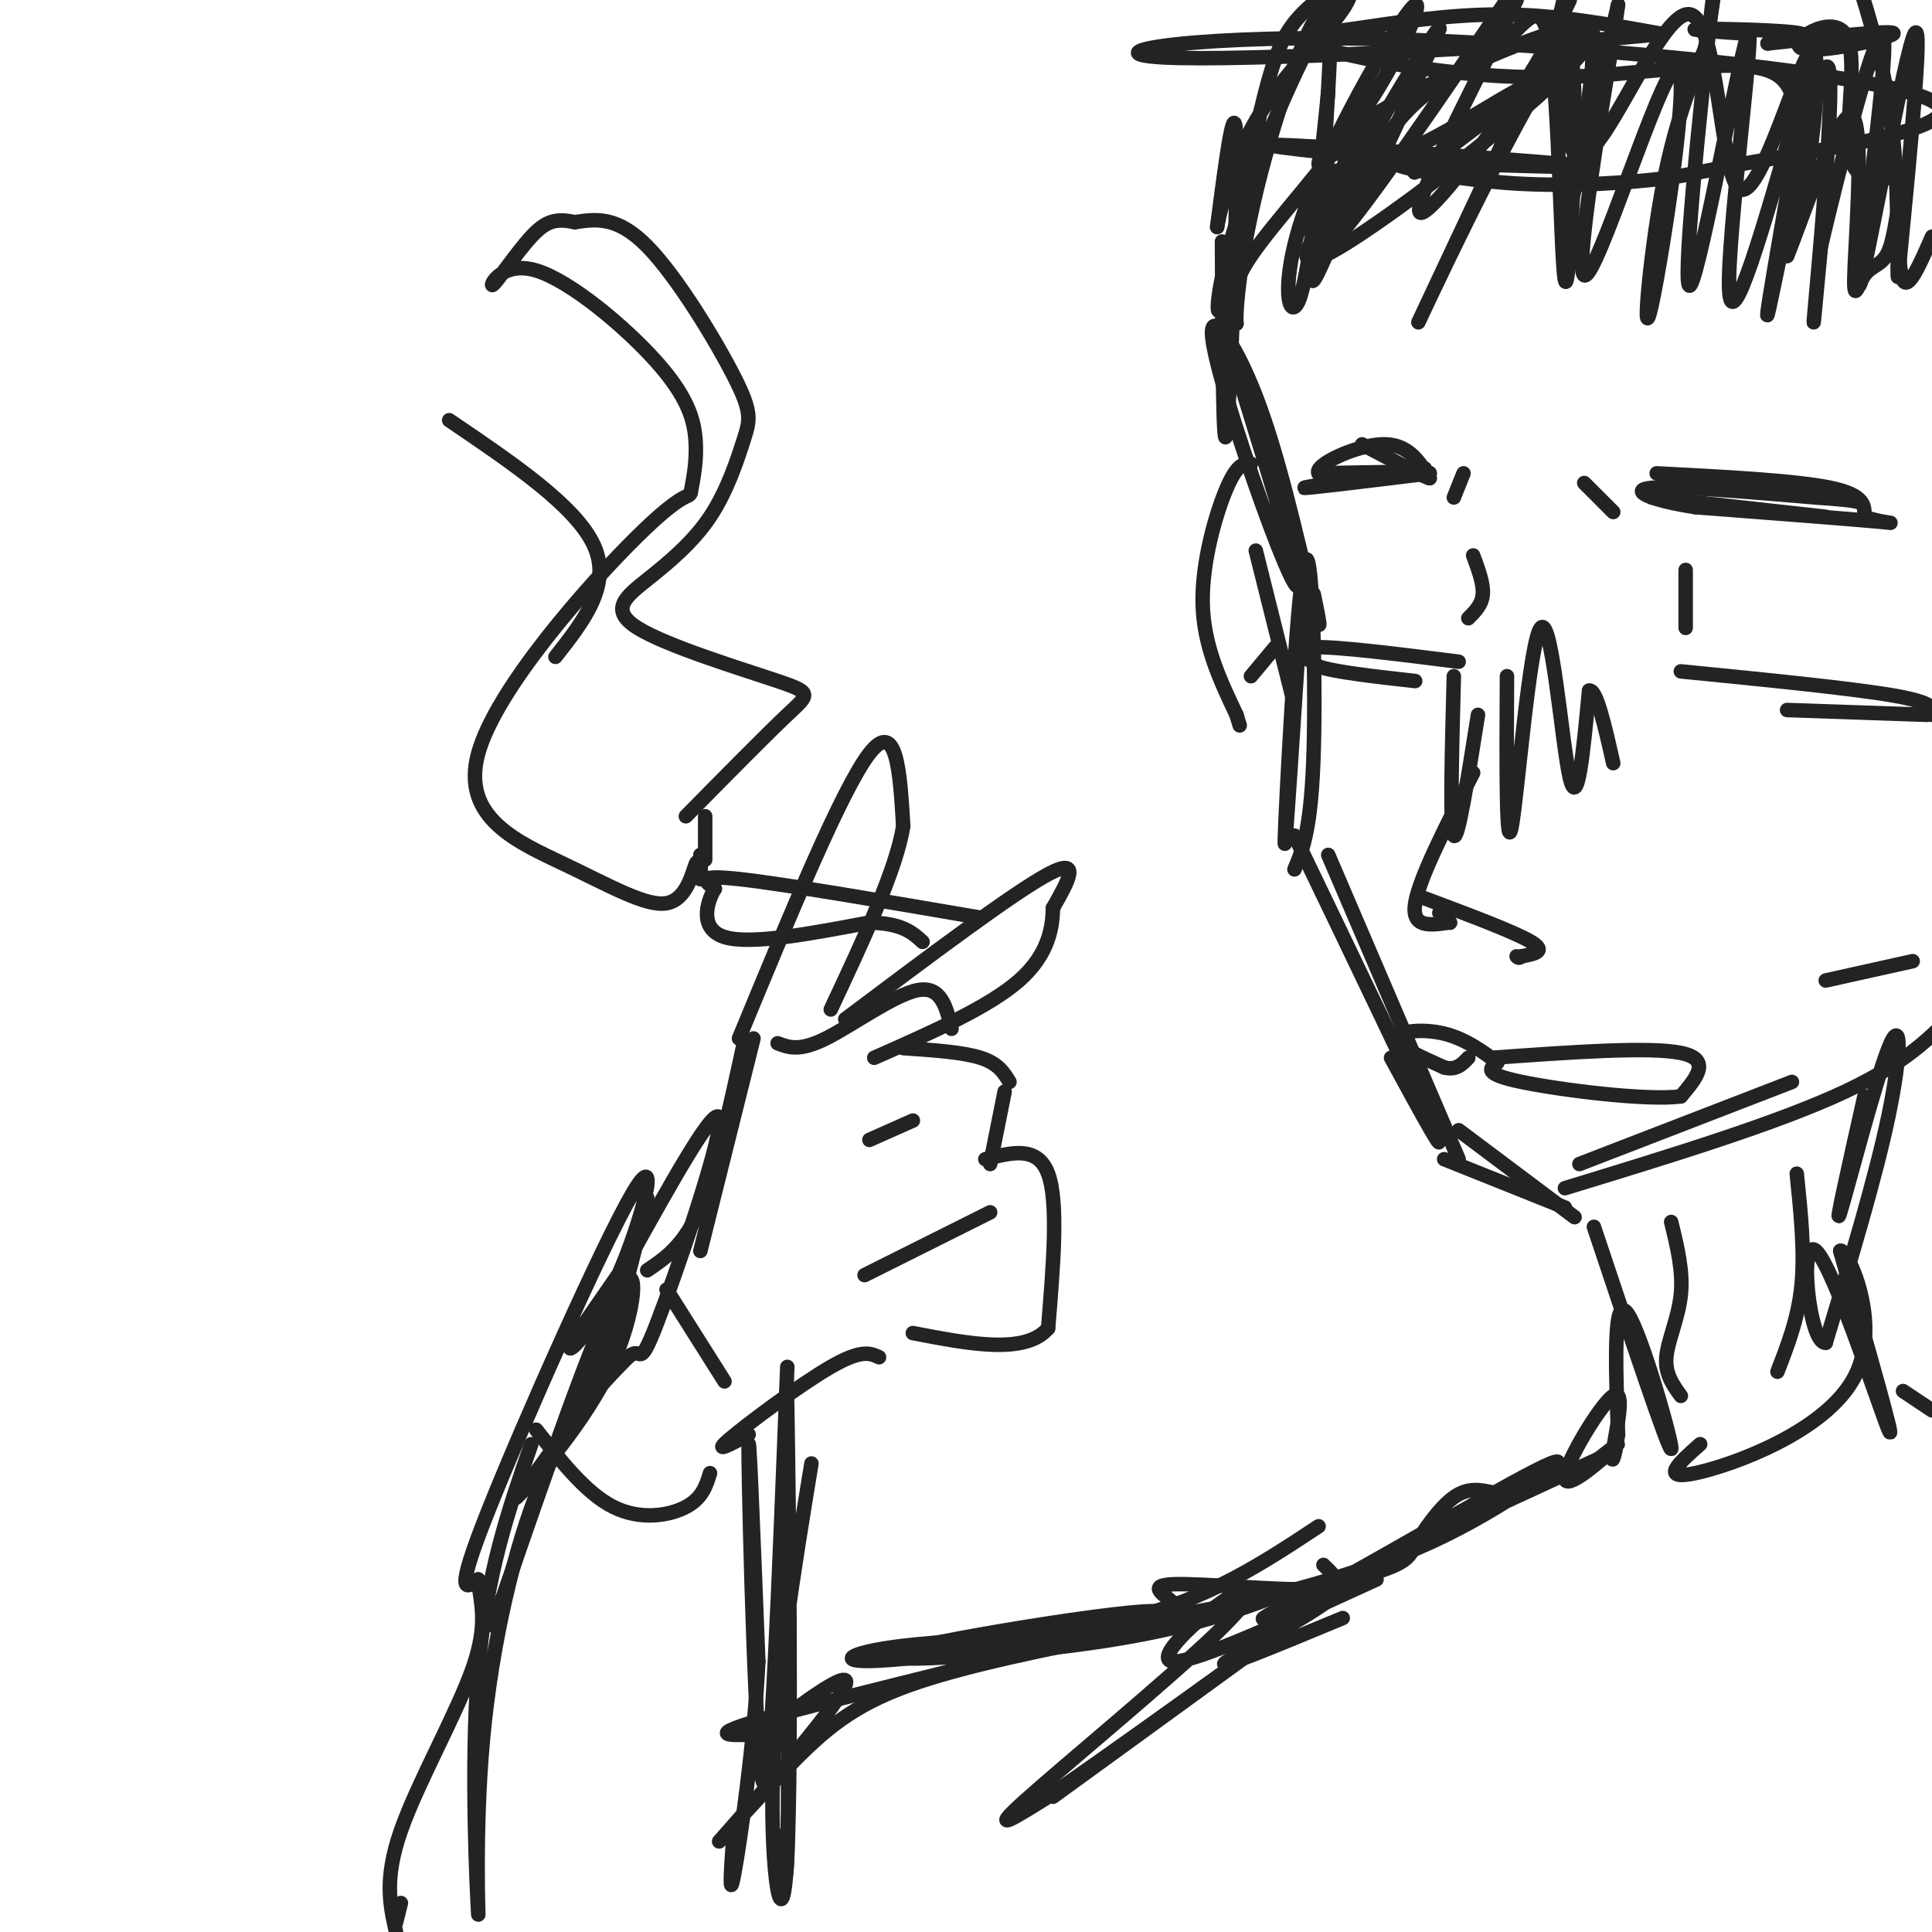 <svg viewBox='0 0 400 400' version='1.1' xmlns='http://www.w3.org/2000/svg' xmlns:xlink='http://www.w3.org/1999/xlink'><g fill='none' stroke='#232323' stroke-width='3' stroke-linecap='round' stroke-linejoin='round'><path d='M253,67c6.490,20.831 12.979,41.662 15,50c2.021,8.338 -0.427,4.183 -5,-8c-4.573,-12.183 -11.270,-32.396 -12,-39c-0.730,-6.604 4.506,0.399 9,12c4.494,11.601 8.247,27.801 12,44'/><path d='M272,126c2.000,6.833 1.000,1.917 0,-3'/><path d='M270,116c-2.060,31.940 -4.119,63.881 -4,58c0.119,-5.881 2.417,-49.583 4,-57c1.583,-7.417 2.452,21.452 2,38c-0.452,16.548 -2.226,20.774 -4,25'/><path d='M268,173c12.833,26.667 25.667,53.333 29,61c3.333,7.667 -2.833,-3.667 -9,-15'/><path d='M275,177c0.000,0.000 27.000,63.000 27,63'/><path d='M299,240c0.000,0.000 25.000,10.000 25,10'/><path d='M302,234c0.000,0.000 24.000,18.000 24,18'/><path d='M327,241c0.000,0.000 44.000,-17.000 44,-17'/><path d='M324,246c22.083,-6.750 44.167,-13.500 58,-20c13.833,-6.500 19.417,-12.750 25,-19'/><path d='M253,50c0.111,23.400 0.222,46.800 1,39c0.778,-7.800 2.222,-46.800 2,-59c-0.222,-12.200 -2.111,2.400 -4,17'/><path d='M252,47c0.109,-1.079 2.381,-12.276 8,-22c5.619,-9.724 14.586,-17.976 18,-23c3.414,-5.024 1.276,-6.821 -4,2c-5.276,8.821 -13.690,28.259 -18,42c-4.310,13.741 -4.517,21.783 -3,17c1.517,-4.783 4.759,-22.392 8,-40'/><path d='M261,23c2.267,-9.689 3.933,-13.911 6,-17c2.067,-3.089 4.533,-5.044 7,-7'/><path d='M275,19c-1.959,18.836 -3.917,37.672 -6,43c-2.083,5.328 -4.290,-2.851 1,-18c5.290,-15.149 18.078,-37.267 22,-42c3.922,-4.733 -1.021,7.918 -9,20c-7.979,12.082 -18.994,23.595 -24,31c-5.006,7.405 -4.003,10.703 -3,14'/><path d='M256,67c-0.254,-2.022 0.612,-14.078 5,-31c4.388,-16.922 12.297,-38.710 14,-33c1.703,5.710 -2.799,38.917 0,44c2.799,5.083 12.900,-17.959 23,-41'/><path d='M298,6c0.679,-2.095 -9.125,13.167 -16,26c-6.875,12.833 -10.821,23.238 -5,17c5.821,-6.238 21.411,-29.119 37,-52'/><path d='M314,0c-10.844,21.356 -21.689,42.711 -20,44c1.689,1.289 15.911,-17.489 23,-29c7.089,-11.511 7.044,-15.756 7,-20'/><path d='M325,0c-16.988,36.173 -33.976,72.345 -31,66c2.976,-6.345 25.917,-55.208 33,-60c7.083,-4.792 -1.690,34.488 -3,41c-1.310,6.512 4.845,-19.744 11,-46'/><path d='M335,1c-1.119,9.045 -9.416,54.659 -7,56c2.416,1.341 15.544,-41.589 19,-43c3.456,-1.411 -2.762,38.697 -5,49c-2.238,10.303 -0.497,-9.199 2,-23c2.497,-13.801 5.748,-21.900 9,-30'/><path d='M353,10c2.085,-10.153 2.799,-20.535 1,-5c-1.799,15.535 -6.111,56.989 -4,54c2.111,-2.989 10.645,-50.420 12,-52c1.355,-1.580 -4.470,42.691 -4,53c0.470,10.309 7.235,-13.346 14,-37'/><path d='M372,23c3.309,-10.746 4.580,-19.112 2,-5c-2.580,14.112 -9.011,50.700 -8,47c1.011,-3.700 9.465,-47.688 12,-51c2.535,-3.312 -0.847,34.054 -2,47c-1.153,12.946 -0.076,1.473 1,-10'/><path d='M377,51c3.587,-15.346 12.054,-48.711 13,-43c0.946,5.711 -5.630,50.499 -5,51c0.630,0.501 8.466,-43.285 11,-51c2.534,-7.715 -0.233,20.643 -3,49'/><path d='M393,57c-0.333,2.956 0.333,-14.156 -1,-28c-1.333,-13.844 -4.667,-24.422 -8,-35'/><path d='M375,30c-2.788,3.915 -5.576,7.830 -5,4c0.576,-3.830 4.517,-15.404 -3,-19c-7.517,-3.596 -26.492,0.788 -46,1c-19.508,0.212 -39.548,-3.747 -47,-6c-7.452,-2.253 -2.314,-2.799 6,-4c8.314,-1.201 19.804,-3.057 31,-3c11.196,0.057 22.098,2.029 33,4'/><path d='M344,7c-17.921,2.137 -79.222,5.478 -100,5c-20.778,-0.478 -1.032,-4.775 39,-4c40.032,0.775 100.351,6.624 115,12c14.649,5.376 -16.373,10.280 -32,13c-15.627,2.720 -15.859,3.255 -22,4c-6.141,0.745 -18.192,1.701 -30,1c-11.808,-0.701 -23.374,-3.057 -25,-4c-1.626,-0.943 6.687,-0.471 15,0'/><path d='M304,34c11.048,0.307 31.168,1.075 20,0c-11.168,-1.075 -53.622,-3.993 -60,-4c-6.378,-0.007 23.322,2.898 35,4c11.678,1.102 5.334,0.400 3,-1c-2.334,-1.400 -0.656,-3.499 -3,-2c-2.344,1.499 -8.708,6.596 -5,4c3.708,-2.596 17.488,-12.885 21,-16c3.512,-3.115 -3.244,0.942 -10,5'/><path d='M305,24c-4.627,2.584 -11.195,6.545 -18,9c-6.805,2.455 -13.845,3.404 -14,1c-0.155,-2.404 6.577,-8.160 22,-16c15.423,-7.840 39.537,-17.765 34,-9c-5.537,8.765 -40.725,36.218 -53,43c-12.275,6.782 -1.638,-7.109 9,-21'/><path d='M285,31c1.749,-4.300 1.622,-4.551 0,-4c-1.622,0.551 -4.740,1.902 -8,10c-3.260,8.098 -6.662,22.942 -5,21c1.662,-1.942 8.388,-20.671 16,-31c7.612,-10.329 16.109,-12.260 22,-17c5.891,-4.740 9.177,-12.291 11,0c1.823,12.291 2.183,44.425 3,48c0.817,3.575 2.091,-21.407 2,-35c-0.091,-13.593 -1.545,-15.796 -3,-18'/><path d='M323,5c-0.563,5.809 -0.470,29.332 5,27c5.470,-2.332 16.317,-30.517 22,-29c5.683,1.517 6.204,32.737 10,36c3.796,3.263 10.868,-21.429 14,-27c3.132,-5.571 2.323,7.980 1,18c-1.323,10.020 -3.162,16.510 -5,23'/><path d='M370,53c2.123,-4.852 9.932,-28.480 13,-29c3.068,-0.520 1.396,22.070 1,31c-0.396,8.930 0.485,4.199 2,2c1.515,-2.199 3.664,-1.868 5,-5c1.336,-3.132 1.860,-9.728 2,-8c0.140,1.728 -0.103,11.779 1,14c1.103,2.221 3.551,-3.390 6,-9'/><path d='M395,36c-5.424,1.258 -10.848,2.517 -12,-4c-1.152,-6.517 1.970,-20.809 -1,-25c-2.970,-4.191 -12.030,1.718 -9,3c3.030,1.282 18.152,-2.062 19,-3c0.848,-0.938 -12.576,0.531 -26,2'/><path d='M366,9c-1.071,-0.071 9.250,-1.250 7,-2c-2.250,-0.750 -17.071,-1.071 -21,-1c-3.929,0.071 3.036,0.536 10,1'/><path d='M259,96c-1.400,-0.044 -2.800,-0.089 -5,5c-2.200,5.089 -5.200,15.311 -5,24c0.200,8.689 3.600,15.844 7,23'/><path d='M256,148c1.167,3.833 0.583,1.917 0,0'/><path d='M260,114c0.000,0.000 8.000,32.000 8,32'/><path d='M259,140c0.000,0.000 5.000,-6.000 5,-6'/><path d='M348,139c17.667,1.750 35.333,3.500 44,5c8.667,1.500 8.333,2.750 8,4'/><path d='M399,148c0.000,0.000 -29.000,-1.000 -29,-1'/><path d='M349,118c0.000,0.000 0.000,12.000 0,12'/><path d='M302,137c-12.583,-1.583 -25.167,-3.167 -30,-3c-4.833,0.167 -1.917,2.083 1,4'/><path d='M273,138c3.500,1.167 11.750,2.083 20,3'/><path d='M305,115c1.083,2.917 2.167,5.833 2,8c-0.167,2.167 -1.583,3.583 -3,5'/><path d='M342,103c0.000,0.000 36.000,4.000 36,4'/><path d='M343,98c14.417,0.750 28.833,1.500 36,3c7.167,1.500 7.083,3.750 7,6'/><path d='M386,107c3.444,1.289 8.556,1.511 3,1c-5.556,-0.511 -21.778,-1.756 -38,-3'/><path d='M351,105c-9.422,-1.444 -13.978,-3.556 -9,-4c4.978,-0.444 19.489,0.778 34,2'/><path d='M376,103c7.167,0.500 8.083,0.750 9,1'/><path d='M295,97c-12.583,1.917 -25.167,3.833 -25,4c0.167,0.167 13.083,-1.417 26,-3'/><path d='M296,98c0.500,-0.500 -11.250,-0.250 -23,0'/><path d='M273,98c-1.133,-1.644 7.533,-5.756 13,-6c5.467,-0.244 7.733,3.378 10,7'/><path d='M296,99c-0.667,0.000 -7.333,-3.500 -14,-7'/><path d='M303,98c0.000,0.000 -2.000,5.000 -2,5'/><path d='M328,100c0.000,0.000 6.000,6.000 6,6'/><path d='M301,140c-0.417,15.833 -0.833,31.667 0,33c0.833,1.333 2.917,-11.833 5,-25'/><path d='M305,160c-5.583,10.917 -11.167,21.833 -12,27c-0.833,5.167 3.083,4.583 7,4'/><path d='M300,191c0.833,0.333 -0.583,-0.833 -2,-2'/><path d='M295,186c9.333,3.500 18.667,7.000 22,9c3.333,2.000 0.667,2.500 -2,3'/><path d='M315,198c-0.500,0.500 -0.750,0.250 -1,0'/><path d='M378,203c0.000,0.000 18.000,-4.000 18,-4'/><path d='M309,219c16.250,-1.167 32.500,-2.333 39,-1c6.500,1.333 3.250,5.167 0,9'/><path d='M348,227c-7.111,0.911 -24.889,-1.311 -33,-3c-8.111,-1.689 -6.556,-2.844 -5,-4'/><path d='M310,220c-2.548,-1.964 -6.417,-4.875 -11,-6c-4.583,-1.125 -9.881,-0.464 -10,1c-0.119,1.464 4.940,3.732 10,6'/><path d='M299,221c2.500,0.667 3.750,-0.667 5,-2'/><path d='M386,227c-3.167,14.125 -6.333,28.250 -5,24c1.333,-4.250 7.167,-26.875 10,-34c2.833,-7.125 2.667,1.250 0,14c-2.667,12.750 -7.833,29.875 -13,47'/><path d='M378,278c-3.476,0.333 -5.667,-22.333 -2,-19c3.667,3.333 13.190,32.667 15,37c1.810,4.333 -4.095,-16.333 -10,-37'/><path d='M381,259c1.107,-1.107 8.875,14.625 3,26c-5.875,11.375 -25.393,18.393 -33,20c-7.607,1.607 -3.304,-2.196 1,-6'/><path d='M330,254c7.711,23.089 15.422,46.178 16,46c0.578,-0.178 -5.978,-23.622 -9,-28c-3.022,-4.378 -2.511,10.311 -2,25'/><path d='M335,297c-0.744,5.518 -1.603,6.813 -1,3c0.603,-3.813 2.667,-12.733 0,-11c-2.667,1.733 -10.064,14.121 -10,17c0.064,2.879 7.590,-3.749 10,-6c2.410,-2.251 -0.295,-0.126 -3,2'/><path d='M331,302c-13.418,6.238 -45.463,20.835 -60,28c-14.537,7.165 -11.567,6.900 3,-1c14.567,-7.900 40.729,-23.435 47,-26c6.271,-2.565 -7.351,7.838 -22,15c-14.649,7.162 -30.324,11.081 -46,15'/><path d='M253,333c-0.036,0.417 22.875,-6.042 24,-4c1.125,2.042 -19.536,12.583 -23,15c-3.464,2.417 10.268,-3.292 24,-9'/><path d='M312,140c-0.101,18.768 -0.202,37.536 1,31c1.202,-6.536 3.708,-38.375 6,-41c2.292,-2.625 4.369,23.964 6,31c1.631,7.036 2.815,-5.482 4,-18'/><path d='M329,143c1.500,-0.500 3.250,7.250 5,15'/><path d='M394,288c0.000,0.000 6.000,4.000 6,4'/><path d='M346,253c1.244,5.067 2.489,10.133 2,15c-0.489,4.867 -2.711,9.533 -3,13c-0.289,3.467 1.356,5.733 3,8'/><path d='M372,243c0.833,8.083 1.667,16.167 1,23c-0.667,6.833 -2.833,12.417 -5,18'/><path d='M285,327c-18.730,8.589 -37.461,17.177 -42,17c-4.539,-0.177 5.113,-9.120 11,-13c5.887,-3.880 8.008,-2.699 -2,7c-10.008,9.699 -32.145,27.914 -40,35c-7.855,7.086 -1.427,3.043 5,-1'/><path d='M217,372c12.733,-8.689 42.067,-29.911 45,-32c2.933,-2.089 -20.533,14.956 -44,32'/><path d='M145,259c0.000,0.000 11.000,-44.000 11,-44'/><path d='M161,216c2.267,0.867 4.533,1.733 10,-1c5.467,-2.733 14.133,-9.067 19,-10c4.867,-0.933 5.933,3.533 7,8'/><path d='M153,215c10.667,-25.833 21.333,-51.667 27,-59c5.667,-7.333 6.333,3.833 7,15'/><path d='M187,171c-1.333,8.833 -8.167,23.417 -15,38'/><path d='M175,211c17.417,-13.083 34.833,-26.167 42,-30c7.167,-3.833 4.083,1.583 1,7'/><path d='M218,188c-0.067,3.711 -0.733,9.489 -7,15c-6.267,5.511 -18.133,10.756 -30,16'/><path d='M187,217c6.167,0.417 12.333,0.833 16,2c3.667,1.167 4.833,3.083 6,5'/><path d='M208,226c0.000,0.000 -3.000,15.000 -3,15'/><path d='M204,240c5.417,-1.417 10.833,-2.833 13,3c2.167,5.833 1.083,18.917 0,32'/><path d='M217,275c-4.667,5.500 -16.333,3.250 -28,1'/><path d='M179,264c0.000,0.000 26.000,-13.000 26,-13'/><path d='M180,236c0.000,0.000 9.000,-4.000 9,-4'/><path d='M154,216c-2.833,13.083 -5.667,26.167 -9,34c-3.333,7.833 -7.167,10.417 -11,13'/><path d='M138,267c0.000,0.000 12.000,19.000 12,19'/><path d='M182,281c-1.800,-0.844 -3.600,-1.689 -10,2c-6.400,3.689 -17.400,11.911 -21,15c-3.600,3.089 0.200,1.044 4,-1'/><path d='M163,283c-1.733,44.689 -3.467,89.378 -5,86c-1.533,-3.378 -2.867,-54.822 -3,-67c-0.133,-12.178 0.933,14.911 2,42'/><path d='M157,344c-0.800,16.756 -3.800,37.644 -5,44c-1.200,6.356 -0.600,-1.822 0,-10'/><path d='M134,248c-3.388,14.400 -6.775,28.801 -13,41c-6.225,12.199 -15.287,22.198 -14,21c1.287,-1.198 12.923,-13.592 19,-26c6.077,-12.408 6.593,-24.831 2,-17c-4.593,7.831 -14.297,35.915 -24,64'/><path d='M104,331c-3.833,10.333 -1.417,4.167 1,-2'/><path d='M110,299c-4.686,13.493 -9.372,26.986 -11,47c-1.628,20.014 -0.199,46.550 0,50c0.199,3.450 -0.831,-16.187 1,-36c1.831,-19.813 6.523,-39.804 12,-53c5.477,-13.196 11.738,-19.598 18,-26'/><path d='M130,281c3.143,-2.762 2.000,3.333 6,-7c4.000,-10.333 13.143,-37.095 13,-42c-0.143,-4.905 -9.571,12.048 -19,29'/><path d='M130,261c-6.089,8.927 -11.811,16.746 -12,18c-0.189,1.254 5.156,-4.056 10,-15c4.844,-10.944 9.189,-27.524 3,-17c-6.189,10.524 -22.911,48.150 -30,66c-7.089,17.850 -4.544,15.925 -2,14'/><path d='M99,327c0.345,4.464 2.208,8.625 -1,18c-3.208,9.375 -11.488,23.964 -15,34c-3.512,10.036 -2.256,15.518 -1,21'/><path d='M82,398c0.000,0.000 1.000,-4.000 1,-4'/><path d='M111,296c5.200,6.600 10.400,13.200 16,16c5.600,2.800 11.600,1.800 15,0c3.400,-1.800 4.200,-4.400 5,-7'/><path d='M168,303c-3.720,22.690 -7.440,45.381 -8,65c-0.560,19.619 2.042,36.167 3,16c0.958,-20.167 0.274,-77.048 0,-92c-0.274,-14.952 -0.137,12.024 0,39'/><path d='M163,331c0.089,18.022 0.311,43.578 0,53c-0.311,9.422 -1.156,2.711 -2,-4'/><path d='M203,190c-20.417,-3.500 -40.833,-7.000 -50,-8c-9.167,-1.000 -7.083,0.500 -5,2'/><path d='M148,184c-1.667,2.667 -3.333,8.333 2,10c5.333,1.667 17.667,-0.667 30,-3'/><path d='M180,191c6.833,0.167 8.917,2.083 11,4'/><path d='M142,169c8.230,-8.355 16.461,-16.711 21,-21c4.539,-4.289 5.387,-4.513 -2,-7c-7.387,-2.487 -23.009,-7.239 -29,-11c-5.991,-3.761 -2.351,-6.533 2,-10c4.351,-3.467 9.412,-7.631 13,-13c3.588,-5.369 5.704,-11.944 7,-16c1.296,-4.056 1.772,-5.592 -2,-13c-3.772,-7.408 -11.792,-20.688 -18,-27c-6.208,-6.312 -10.604,-5.656 -15,-5'/><path d='M119,46c-3.827,-0.817 -5.893,-0.358 -9,3c-3.107,3.358 -7.255,9.615 -8,10c-0.745,0.385 1.914,-5.103 9,-3c7.086,2.103 18.600,11.797 25,19c6.400,7.203 7.686,11.915 8,16c0.314,4.085 -0.343,7.542 -1,11'/><path d='M143,102c-0.435,1.338 -1.024,-0.815 -11,9c-9.976,9.815 -29.339,31.600 -33,45c-3.661,13.400 8.379,18.417 18,23c9.621,4.583 16.821,8.734 21,8c4.179,-0.734 5.337,-6.353 6,-8c0.663,-1.647 0.832,0.676 1,3'/><path d='M145,182c0.167,-0.333 0.083,-2.667 0,-5'/><path d='M146,169c0.000,0.000 0.000,9.000 0,9'/><path d='M93,87c13.167,8.917 26.333,17.833 30,26c3.667,8.167 -2.167,15.583 -8,23'/><path d='M268,329c-10.463,4.029 -20.925,8.057 -41,11c-20.075,2.943 -49.762,4.799 -41,2c8.762,-2.799 55.974,-10.254 54,-8c-1.974,2.254 -53.136,14.215 -75,20c-21.864,5.785 -14.432,5.392 -7,5'/><path d='M158,359c4.428,-3.537 18.999,-14.879 17,-10c-1.999,4.879 -20.567,25.978 -25,31c-4.433,5.022 5.268,-6.032 13,-14c7.732,-7.968 13.495,-12.848 25,-17c11.505,-4.152 28.753,-7.576 46,-11'/><path d='M234,338c9.611,-2.786 10.638,-4.252 9,-6c-1.638,-1.748 -5.941,-3.778 0,-4c5.941,-0.222 22.126,1.365 29,1c6.874,-0.365 4.437,-2.683 2,-5'/><path d='M273,316c-11.358,7.511 -22.717,15.023 -39,19c-16.283,3.977 -37.492,4.420 -49,6c-11.508,1.580 -13.316,4.296 6,2c19.316,-2.296 59.755,-9.605 80,-14c20.245,-4.395 20.297,-5.876 22,-9c1.703,-3.124 5.058,-7.893 8,-10c2.942,-2.107 5.471,-1.554 8,-1'/></g>
</svg>